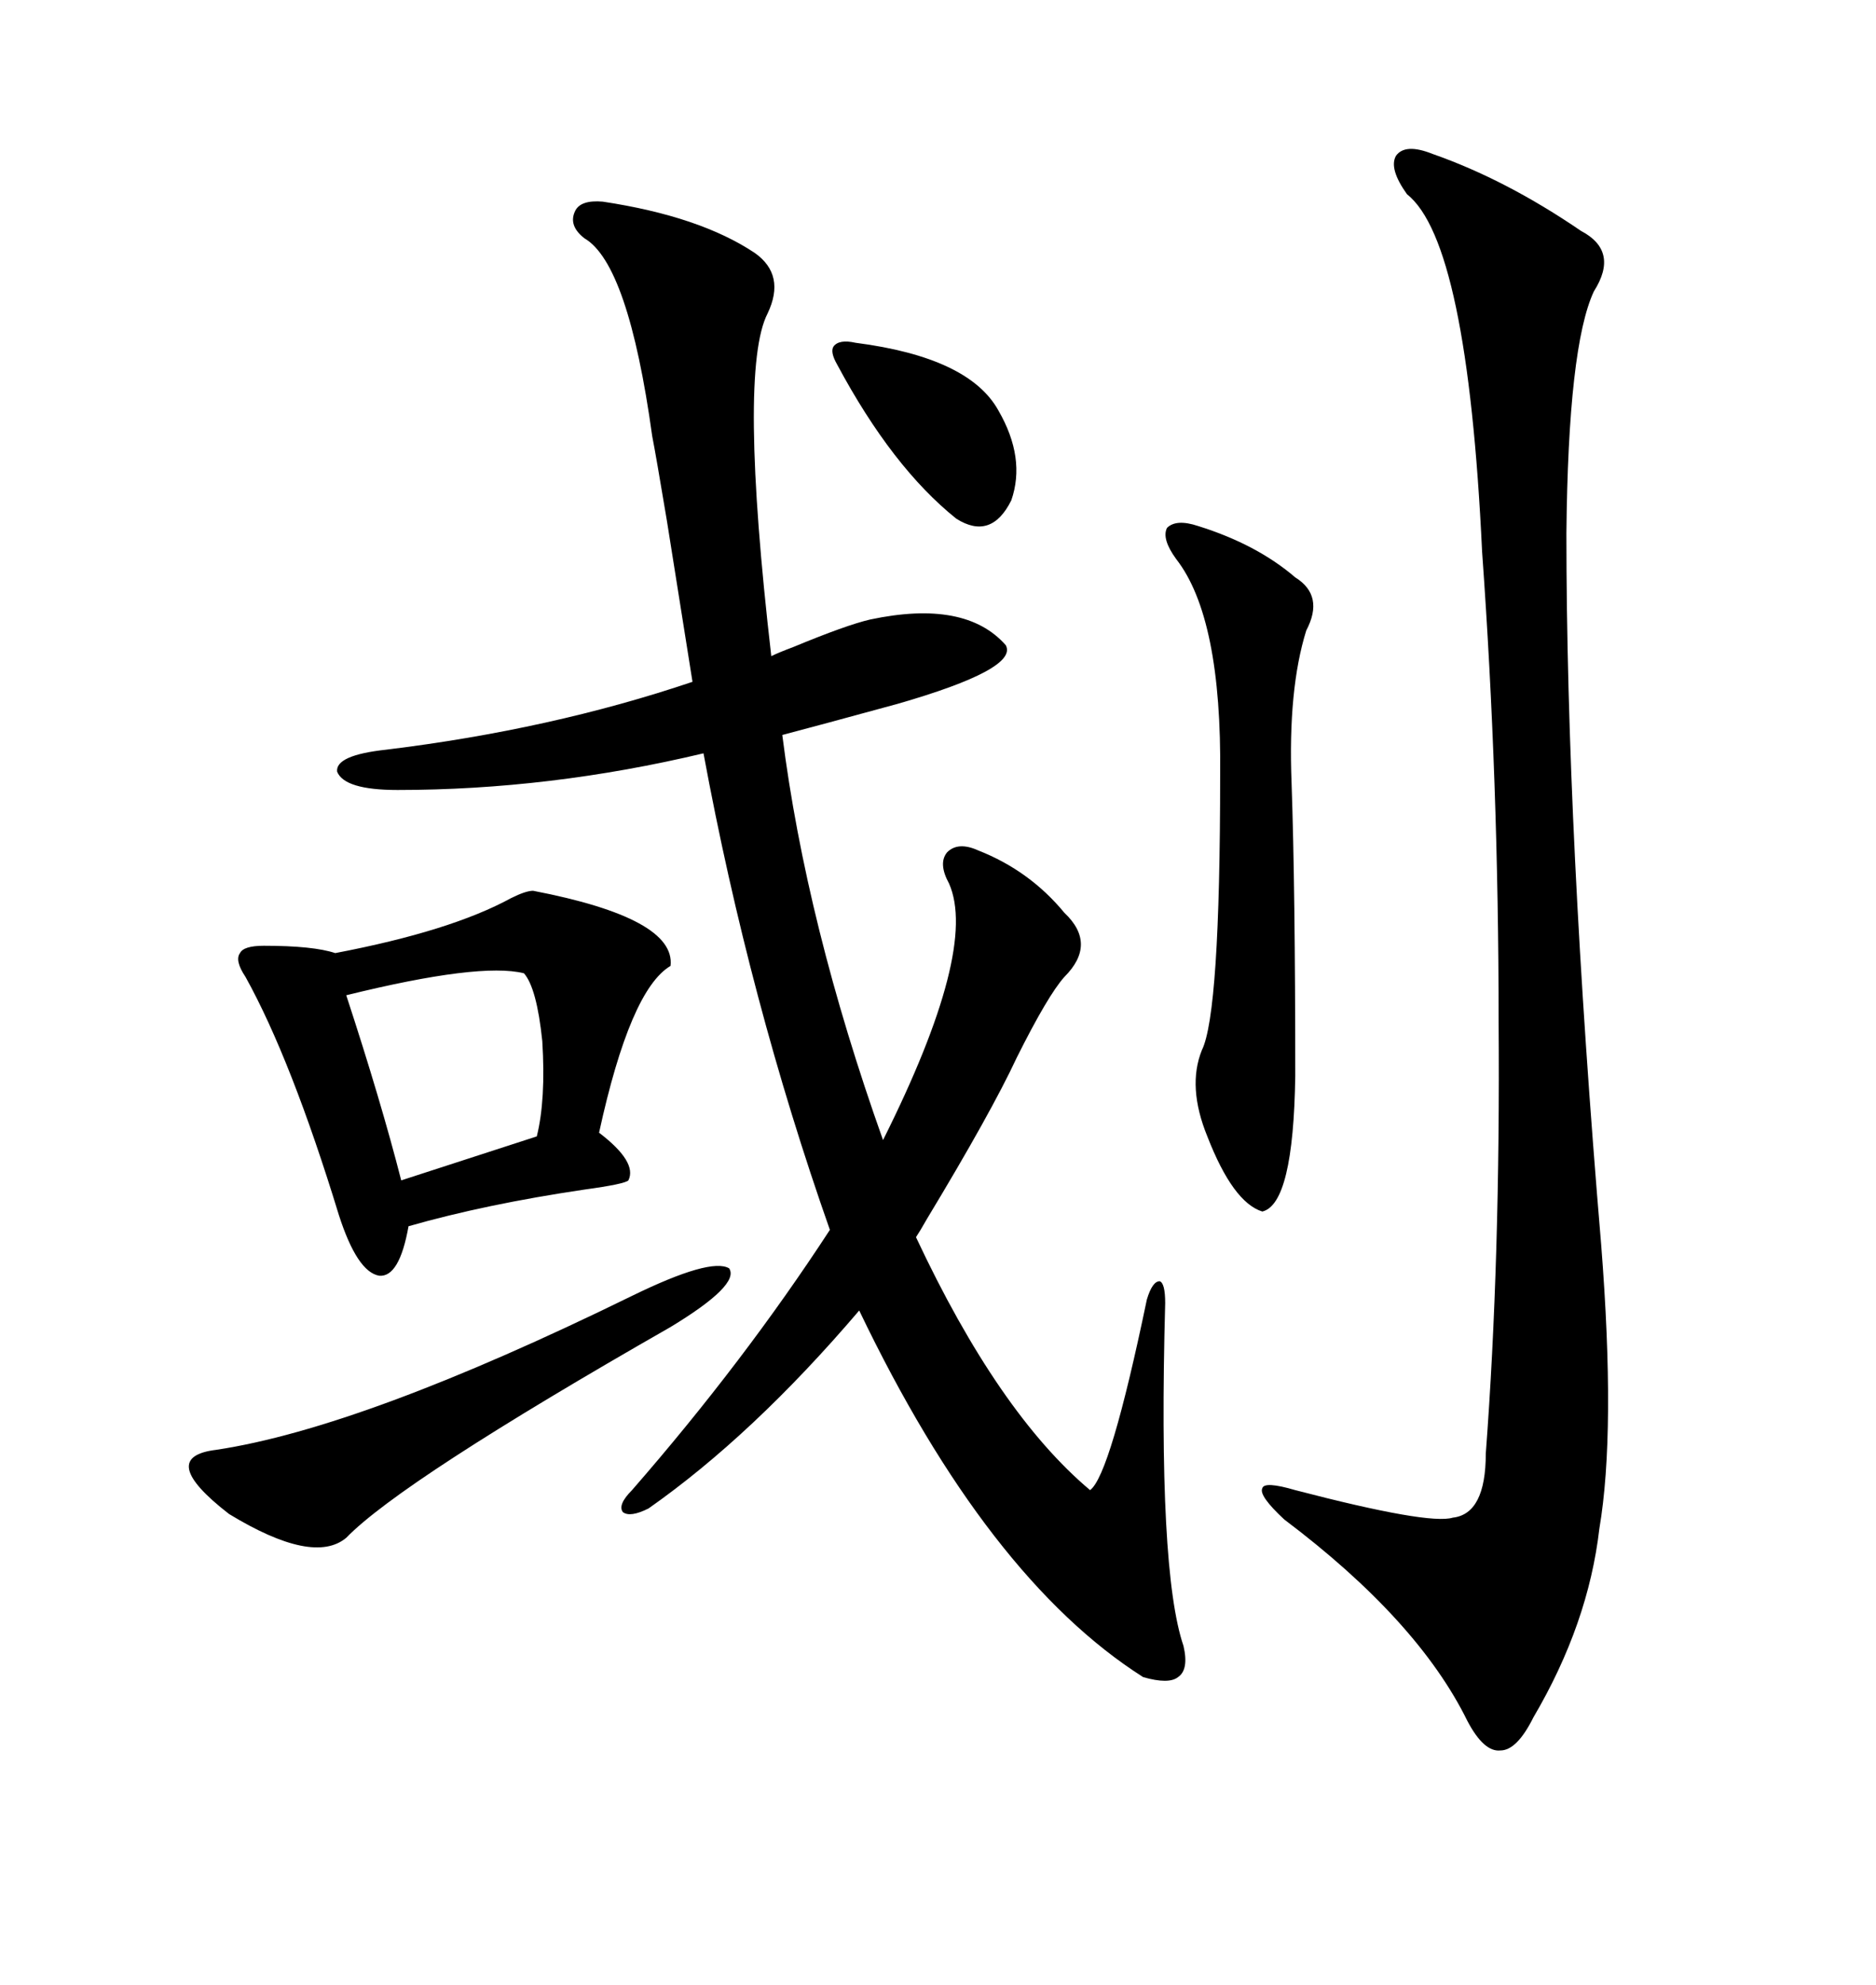 <svg xmlns="http://www.w3.org/2000/svg" xmlns:xlink="http://www.w3.org/1999/xlink" width="300" height="317.285"><path d="M151.76 141.21L151.76 141.21Q150 137.99 151.46 136.23L151.46 136.23Q153.22 134.47 156.45 135.94L156.45 135.94Q164.65 139.16 170.21 145.90L170.21 145.90Q175.49 150.88 170.21 156.15L170.21 156.15Q167.58 159.08 162.60 169.04L162.60 169.04Q158.50 177.83 148.24 194.82L148.24 194.82Q147.07 196.88 146.48 197.75L146.48 197.75Q159.67 225.88 174.32 238.18L174.32 238.18Q177.54 235.84 183.40 207.71L183.40 207.71Q184.28 204.79 185.45 204.79L185.45 204.79Q186.33 205.08 186.33 208.30L186.33 208.30Q185.16 251.07 189.26 263.09L189.26 263.09Q190.14 266.89 188.38 268.07L188.38 268.07Q186.91 269.24 182.81 268.07L182.81 268.07Q157.91 252.25 137.40 209.47L137.40 209.47Q120.41 229.39 103.71 241.11L103.71 241.11Q100.78 242.58 99.61 241.70L99.61 241.70Q98.73 240.53 101.07 238.18L101.07 238.18Q118.95 217.68 132.71 196.58L132.71 196.58Q119.82 159.96 112.50 120.41L112.50 120.41Q87.89 126.27 63.57 126.27L63.57 126.27Q55.08 126.27 53.91 123.34L53.91 123.34Q53.61 120.70 61.82 119.82L61.82 119.82Q88.18 116.60 110.74 108.98L110.74 108.98Q109.57 101.66 106.64 83.20L106.64 83.20Q104.88 72.66 104.30 69.73L104.30 69.73Q100.49 42.19 93.46 38.09L93.46 38.09Q90.82 36.04 91.99 33.69L91.99 33.69Q92.87 31.93 96.39 32.23L96.39 32.23Q111.91 34.57 120.70 40.43L120.70 40.43Q125.68 43.95 122.75 50.10L122.75 50.10Q118.07 59.18 123.34 104.88L123.34 104.88Q124.51 104.30 126.86 103.42L126.86 103.42Q135.35 99.90 139.16 99.02L139.16 99.02Q154.39 95.80 160.84 103.13L160.84 103.13Q162.89 106.93 143.55 112.50L143.55 112.50Q130.66 116.02 125.10 117.48L125.10 117.48Q128.91 147.66 141.21 182.23L141.21 182.23Q156.45 151.76 151.76 141.21ZM229.10 24.61L229.10 24.61Q240.82 28.71 252.83 36.91L252.83 36.91Q258.98 40.14 254.88 46.58L254.88 46.58Q250.78 55.37 250.49 85.25L250.49 85.25Q250.49 133.01 256.05 198.93L256.05 198.93Q258.40 228.81 255.76 244.34L255.76 244.34Q254.00 259.57 245.21 274.51L245.21 274.51Q242.58 279.79 239.94 279.79L239.94 279.79Q237.30 280.08 234.67 275.10L234.67 275.10Q226.76 258.98 205.37 242.87L205.37 242.87Q201.27 239.06 201.86 237.89L201.86 237.89Q202.15 236.72 207.13 238.18L207.13 238.18Q228.52 243.75 232.32 242.58L232.32 242.58Q237.60 241.99 237.60 232.32L237.60 232.32Q239.94 201.27 239.65 163.18L239.65 163.18Q239.65 124.80 237.01 88.18L237.01 88.18Q234.67 38.67 225 31.05L225 31.05Q222.07 26.95 223.24 24.90L223.24 24.90Q224.71 22.85 229.10 24.61ZM85.25 142.38L85.25 142.38Q108.11 146.78 107.23 154.39L107.23 154.39Q100.78 158.20 95.80 181.05L95.80 181.05Q101.95 185.74 100.49 188.67L100.49 188.67Q99.90 189.26 93.46 190.14L93.46 190.14Q77.64 192.48 65.33 196.00L65.33 196.00Q63.87 204.20 60.64 203.91L60.64 203.91Q57.13 203.32 54.20 194.24L54.20 194.24Q46.58 169.34 39.26 156.15L39.26 156.15Q37.50 153.52 38.38 152.34L38.38 152.34Q38.96 151.17 42.19 151.17L42.19 151.17Q50.10 151.17 53.61 152.34L53.61 152.34Q72.07 148.83 81.74 143.55L81.74 143.55Q84.08 142.38 85.25 142.38ZM191.60 84.08L191.60 84.08Q200.98 87.01 207.13 92.29L207.13 92.29Q211.82 95.21 208.89 100.78L208.89 100.78Q205.96 110.16 206.54 125.10L206.54 125.10Q207.13 142.09 207.13 171.97L207.13 171.97Q206.84 192.48 201.86 193.65L201.86 193.65Q197.17 192.19 193.07 181.64L193.07 181.64Q189.84 173.73 192.19 167.87L192.19 167.87Q195.12 162.01 195.12 123.93L195.12 123.93Q195.41 98.73 188.09 89.36L188.09 89.36Q185.74 86.13 186.62 84.38L186.62 84.38Q188.09 82.91 191.60 84.08ZM107.23 212.11L107.23 212.11Q64.16 236.72 55.37 245.80L55.37 245.80Q50.10 250.20 36.62 241.99L36.62 241.99Q24.90 232.91 34.57 231.74L34.57 231.74Q58.01 228.22 101.07 207.13L101.07 207.13Q113.67 200.98 116.60 202.73L116.60 202.73Q118.36 205.37 107.23 212.11ZM83.79 155.57L83.79 155.57Q76.76 153.81 55.37 159.08L55.37 159.08Q60.94 176.07 64.16 188.67L64.16 188.67L85.84 181.64Q87.30 175.78 86.72 166.41L86.72 166.41Q85.84 157.91 83.79 155.57ZM136.82 54.79L136.82 54.79Q154.98 57.13 159.67 65.63L159.67 65.63Q164.06 73.24 161.72 79.98L161.72 79.98Q158.50 86.43 152.93 82.91L152.93 82.91Q142.68 74.71 133.89 58.30L133.89 58.30Q132.71 56.25 133.30 55.37L133.30 55.37Q134.18 54.20 136.82 54.79Z"/></svg>